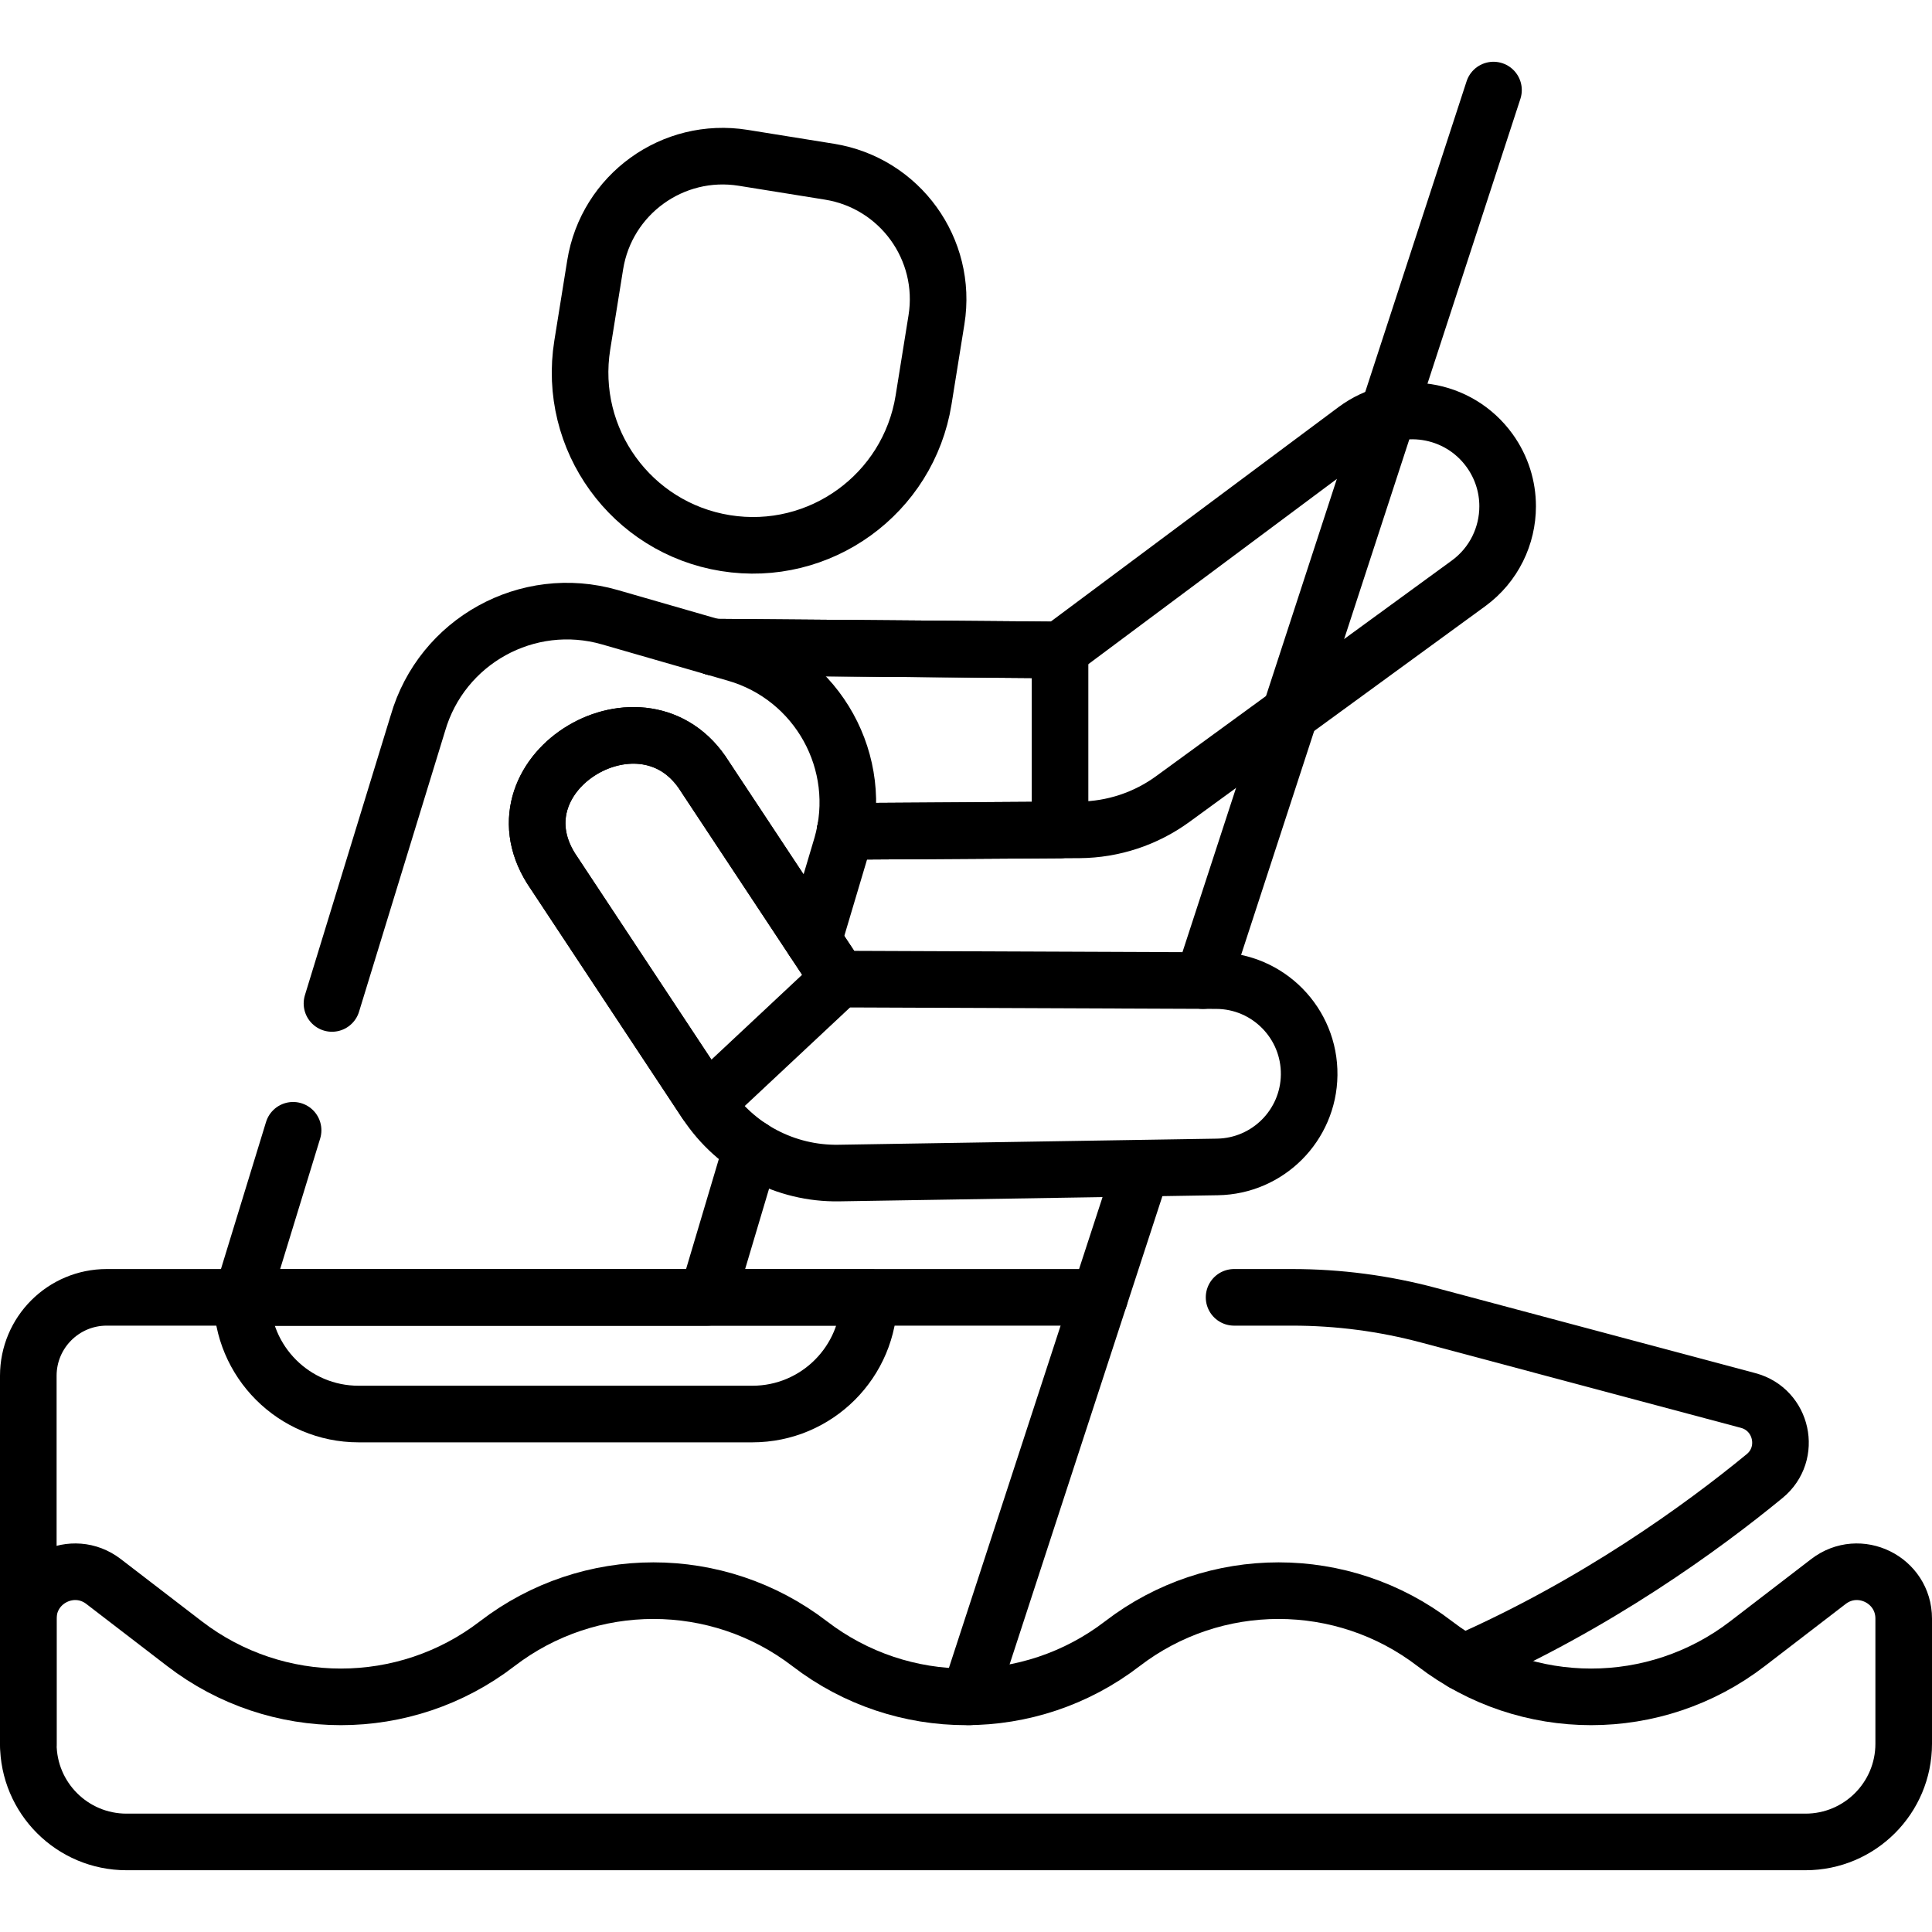 <svg xmlns="http://www.w3.org/2000/svg" xmlns:xlink="http://www.w3.org/1999/xlink" version="1.1" id="Capa_1" x="0px" y="0px" viewBox="0 0 512 512" style="enable-background:new 0 0 512 512;" xml:space="preserve" width="300" height="300" xmlns:svgjs="http://svgjs.dev/svgjs"><g width="100%" height="100%" transform="matrix(-1,0,0,1,512,0)"><g>
	<path style="stroke-linecap: round; stroke-linejoin: round; stroke-miterlimit: 10;" d="&#10;&#9;&#9;M478.475,488.131H33.525c-14.373,0-26.025-11.652-26.025-26.025v-33.16c0-10.28,11.793-16.091,19.945-9.829l21.472,16.496&#10;&#9;&#9;c24.423,18.763,58.41,18.763,82.833,0l0,0c24.423-18.763,58.41-18.763,82.833,0l0,0c24.423,18.763,58.41,18.763,82.833,0l0,0&#10;&#9;&#9;c24.423-18.763,58.41-18.763,82.833,0l0,0c24.423,18.763,58.41,18.763,82.833,0l21.472-16.496&#10;&#9;&#9;c8.152-6.263,19.945-0.451,19.945,9.829v33.16C504.5,476.479,492.848,488.131,478.475,488.131z" fill="none" fill-opacity="1" stroke="#000000" stroke-opacity="1" data-original-stroke-color="#000000ff" stroke-width="15" data-original-stroke-width="15"/>
	<path style="stroke-linecap: round; stroke-linejoin: round; stroke-miterlimit: 10;" d="&#10;&#9;&#9;M315.04,41.825L292.188,45.5c-18.666,3.001-31.364,20.565-28.363,39.231l3.416,21.247c4.016,24.976,27.518,41.968,52.494,37.952&#10;&#9;&#9;l0,0c24.976-4.016,41.968-27.518,37.952-52.494l-3.416-21.247C351.27,51.523,333.706,38.824,315.04,41.825z" fill="none" fill-opacity="1" stroke="#000000" stroke-opacity="1" data-original-stroke-color="#000000ff" stroke-width="15" data-original-stroke-width="15"/>
	<path style="stroke-linecap: round; stroke-linejoin: round; stroke-miterlimit: 10;" d="&#10;&#9;&#9;M424.023,265.926l-22.763-74.247c-6.3-21.8-29.06-34.39-50.88-28.11l-33.34,9.61c-21.8,6.27-34.39,29.05-28.11,50.85l7.51,25.22" fill="none" fill-opacity="1" stroke="#000000" stroke-opacity="1" data-original-stroke-color="#000000ff" stroke-width="15" data-original-stroke-width="15"/>
	
		<polyline style="stroke-linecap: round; stroke-linejoin: round; stroke-miterlimit: 10;" points="&#10;&#9;&#9;312.81,304.249 324.59,343.809 447.9,343.809 434.327,299.536 &#9;" fill="none" fill-opacity="1" stroke="#000000" stroke-opacity="1" data-original-stroke-color="#000000ff" stroke-width="15" data-original-stroke-width="15"/>
	<path style="stroke-linecap: round; stroke-linejoin: round; stroke-miterlimit: 10;" d="&#10;&#9;&#9;M365.97,230.131l-41.14,62.22c-0.01,0.01-0.01,0.01-0.01,0.01c-7.77,11.76-21.01,18.74-35.1,18.51l-100.36-1.62&#10;&#9;&#9;c-6.68-0.11-12.71-2.86-17.1-7.26c-4.38-4.4-7.12-10.44-7.2-17.12c-0.17-13.72,10.88-24.95,24.6-25l100.02-0.4l35.52-53.71&#10;&#9;&#9;C341.17,180.181,382.05,204.411,365.97,230.131z" fill="none" fill-opacity="1" stroke="#000000" stroke-opacity="1" data-original-stroke-color="#000000ff" stroke-width="15" data-original-stroke-width="15"/>
	<path style="stroke-linecap: round; stroke-linejoin: round; stroke-miterlimit: 10;" d="&#10;&#9;&#9;M288.05,220.319l-56.97-0.37l-5.16-0.03c-8.89-0.07-17.53-2.93-24.71-8.16l-78.37-57.15c-6.78-4.95-10.38-12.64-10.38-20.44&#10;&#9;&#9;c0-5.11,1.55-10.28,4.77-14.75c8.25-11.46,24.29-13.93,35.61-5.49l78.24,58.32l91.77-0.75" fill="none" fill-opacity="1" stroke="#000000" stroke-opacity="1" data-original-stroke-color="#000000ff" stroke-width="15" data-original-stroke-width="15"/>
	<path style="stroke-linecap: round; stroke-linejoin: round; stroke-miterlimit: 10;" d="&#10;&#9;&#9;M184.957,343.809H169.55c-12.21,0-24.36,1.59-36.14,4.74l-84.7,22.6c-9.05,2.42-11.6,14.07-4.36,20.02&#10;&#9;&#9;c16.52,13.57,44.62,34.02,79.86,49.48" fill="none" fill-opacity="1" stroke="#000000" stroke-opacity="1" data-original-stroke-color="#000000ff" stroke-width="15" data-original-stroke-width="15"/>
	<path style="stroke-linecap: round; stroke-linejoin: round; stroke-miterlimit: 10;" d="&#10;&#9;&#9;M504.5,462.109v-33.16v-64.35c0-11.49-9.31-20.79-20.79-20.79H220.593" fill="none" fill-opacity="1" stroke="#000000" stroke-opacity="1" data-original-stroke-color="#000000ff" stroke-width="15" data-original-stroke-width="15"/>
	<path style="stroke-linecap: round; stroke-linejoin: round; stroke-miterlimit: 10;" d="&#10;&#9;&#9;M281.687,343.805h166.214v0c0,17.082-13.848,30.93-30.93,30.93H312.617C295.535,374.734,281.687,360.887,281.687,343.805&#10;&#9;&#9;L281.687,343.805z" fill="none" fill-opacity="1" stroke="#000000" stroke-opacity="1" data-original-stroke-color="#000000ff" stroke-width="15" data-original-stroke-width="15"/>
	<path style="stroke-linecap: round; stroke-linejoin: round; stroke-miterlimit: 10;" d="&#10;&#9;&#9;M365.97,230.131l-41.14,62.22c-0.01,0.01-0.01,0.01-0.01,0.01l-35.14-32.89l35.52-53.71&#10;&#9;&#9;C341.17,180.181,382.05,204.411,365.97,230.131z" fill="none" fill-opacity="1" stroke="#000000" stroke-opacity="1" data-original-stroke-color="#000000ff" stroke-width="15" data-original-stroke-width="15"/>
	
		<polyline style="stroke-linecap: round; stroke-linejoin: round; stroke-miterlimit: 10;" points="&#10;&#9;&#9;288.05,220.319 231.08,219.949 231.08,172.249 322.85,171.499 &#9;" fill="none" fill-opacity="1" stroke="#000000" stroke-opacity="1" data-original-stroke-color="#000000ff" stroke-width="15" data-original-stroke-width="15"/>
	
		<line style="stroke-linecap: round; stroke-linejoin: round; stroke-miterlimit: 10;" x1="255.14" y1="449.679" x2="209.42" y2="309.569" fill="none" fill-opacity="1" stroke="#000000" stroke-opacity="1" data-original-stroke-color="#000000ff" stroke-width="15" data-original-stroke-width="15"/>
	
		<line style="stroke-linecap: round; stroke-linejoin: round; stroke-miterlimit: 10;" x1="193.2" y1="259.859" x2="116.21" y2="23.869" fill="none" fill-opacity="1" stroke="#000000" stroke-opacity="1" data-original-stroke-color="#000000ff" stroke-width="15" data-original-stroke-width="15"/>
</g></g></svg>